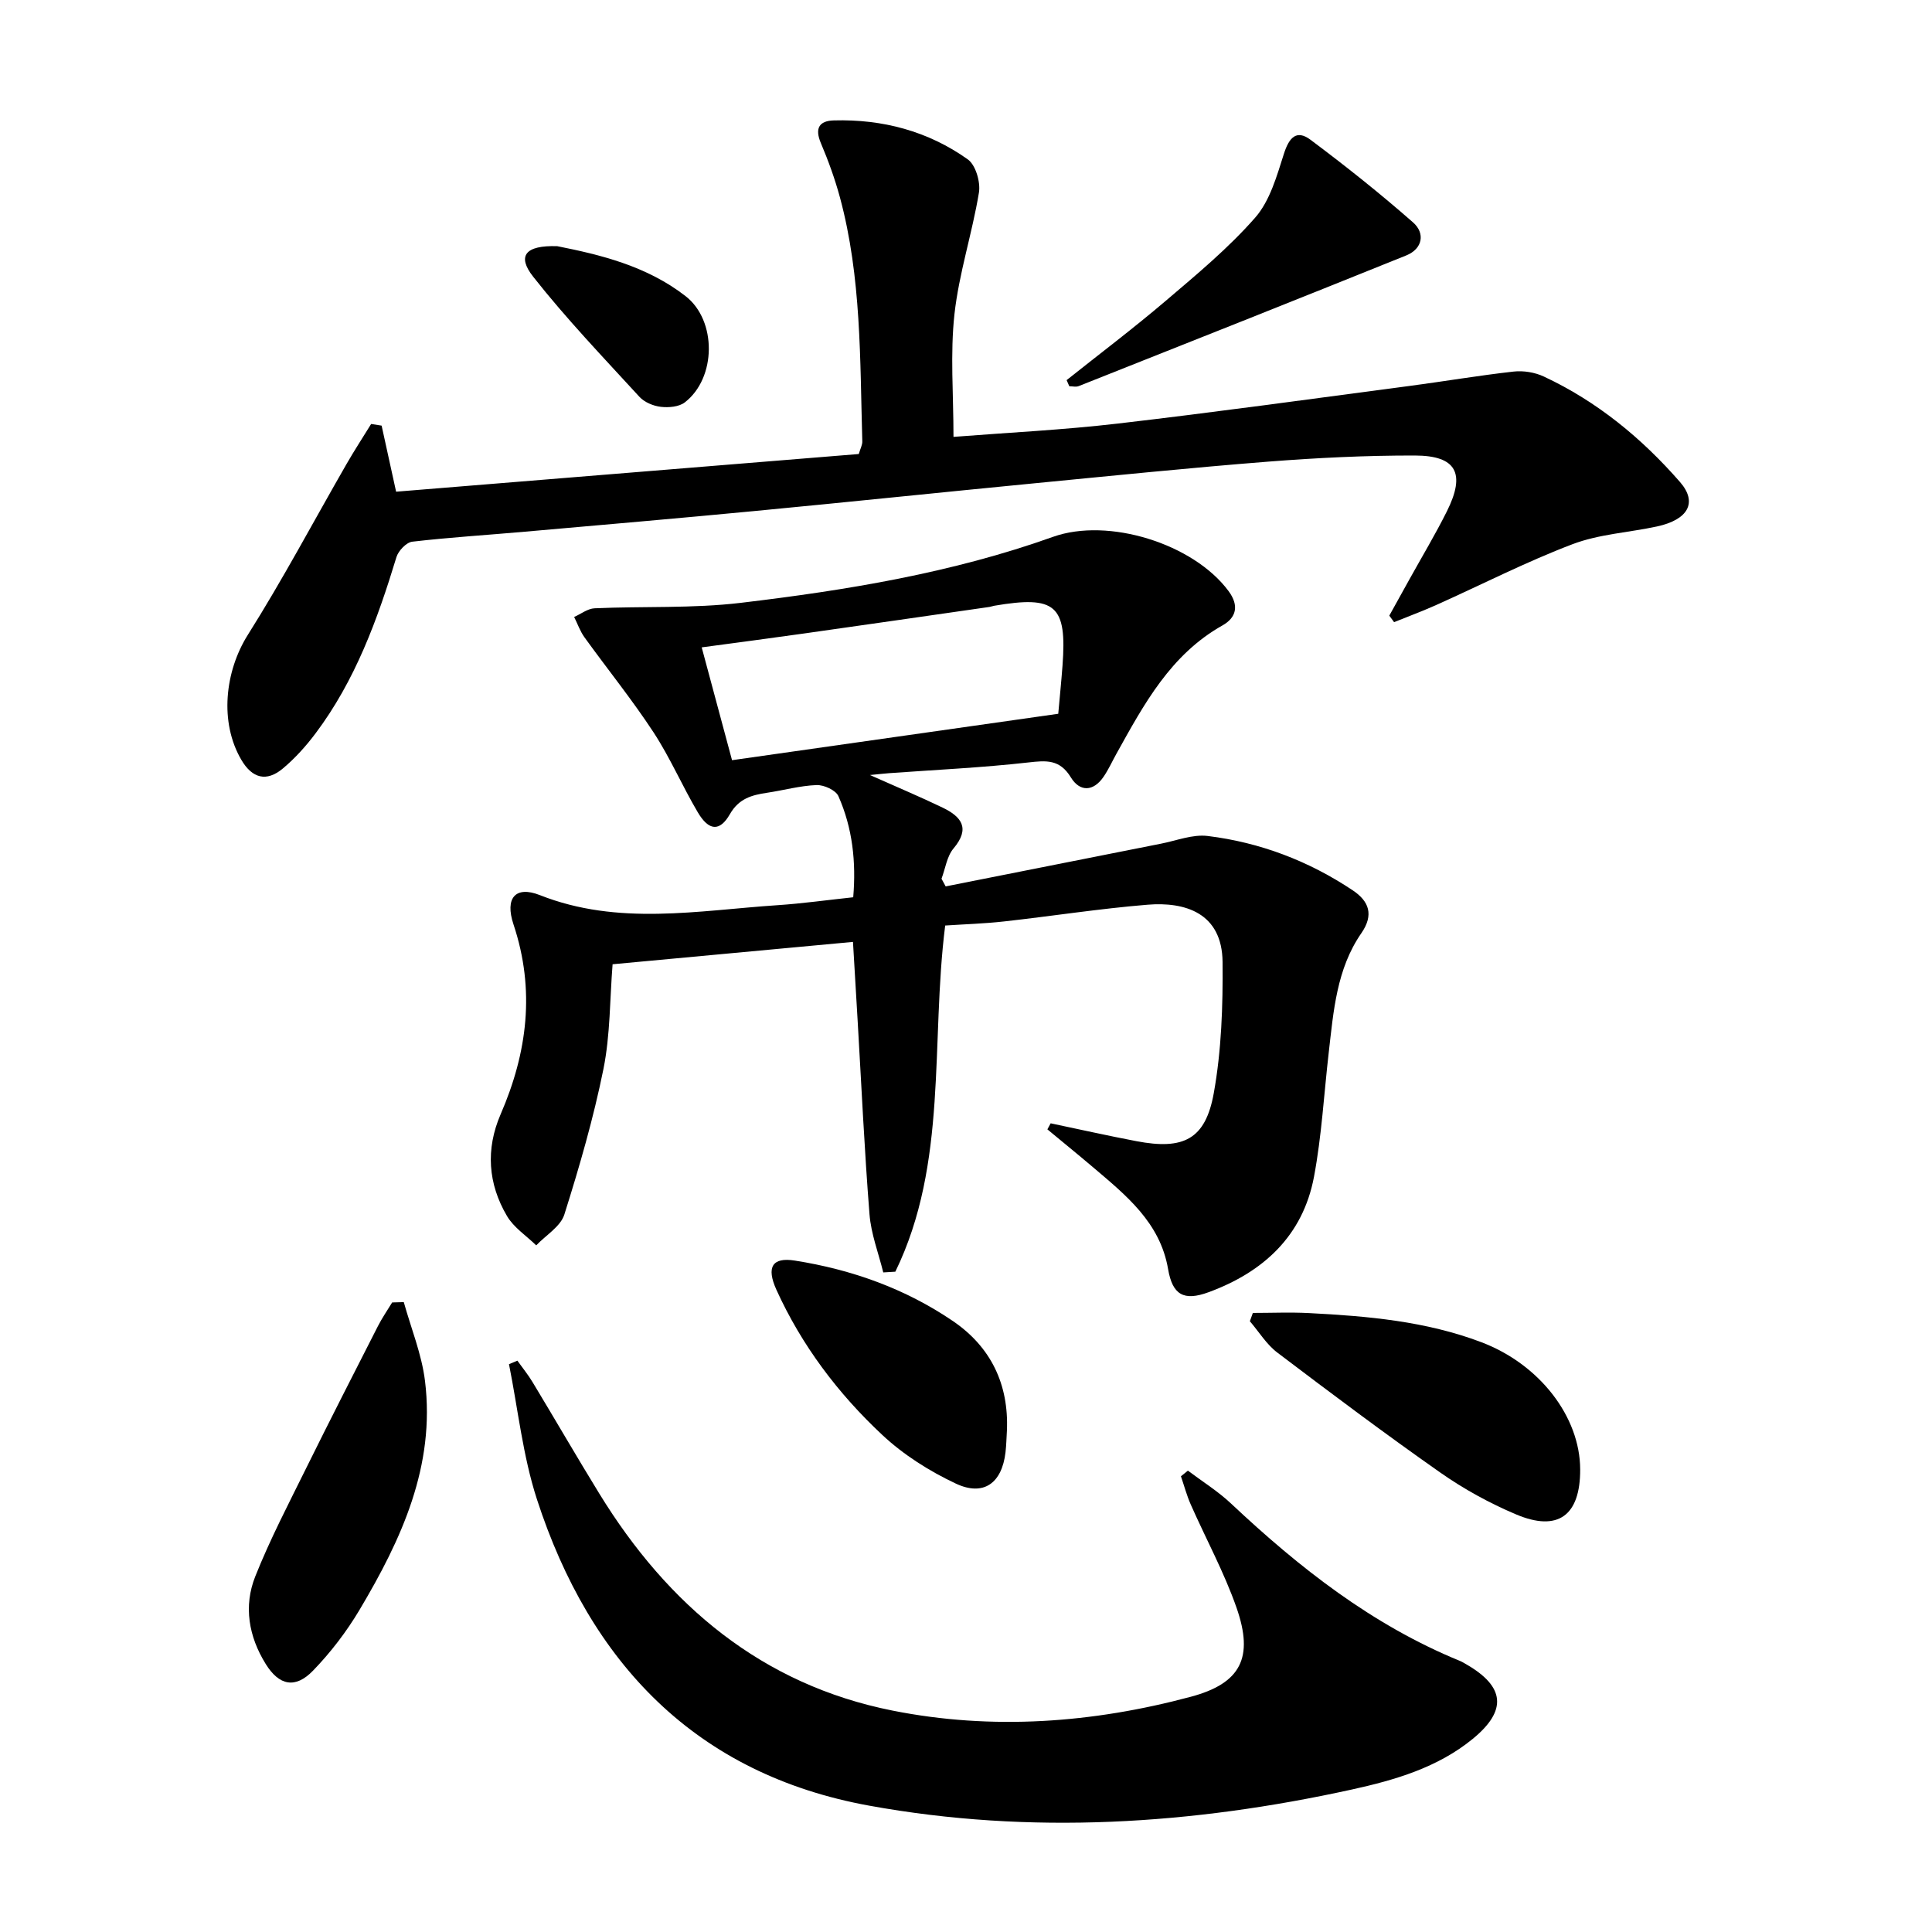 <svg enable-background="new 0 0 400 400" viewBox="0 0 400 400" xmlns="http://www.w3.org/2000/svg"><path d="m217.53 232.57c5.92 1.24 11.83 2.57 17.77 3.7 9.76 1.86 14.28-.38 16-9.95 1.6-8.88 1.9-18.09 1.82-27.14-.09-10.22-7.83-12.5-15.52-11.87-9.92.81-19.78 2.36-29.68 3.46-4.09.46-8.22.58-12.23.85-3.06 24.29.63 49.17-10.32 71.67-.83.05-1.67.1-2.5.15-.99-4.01-2.53-7.98-2.85-12.04-1.05-13.26-1.66-26.55-2.44-39.83-.31-5.29-.62-10.58-.98-16.56-16.51 1.53-32.94 3.06-49.77 4.63-.58 7.23-.47 14.6-1.89 21.67-2.06 10.19-4.97 20.23-8.1 30.15-.79 2.49-3.82 4.27-5.82 6.38-2.05-2-4.65-3.69-6.05-6.07-3.94-6.68-4.44-13.85-1.33-21.05 5.55-12.8 7.2-25.75 2.68-39.31-1.85-5.54.44-8.06 5.44-6.09 16.23 6.42 32.75 3.19 49.21 2.09 5.12-.34 10.22-1.06 15.68-1.64.62-7.32-.14-14.34-3.07-20.94-.55-1.24-3-2.35-4.52-2.29-3.44.13-6.84 1.09-10.28 1.6-3.15.47-5.81 1.19-7.66 4.42-2.1 3.67-4.37 3.48-6.65-.38-3.21-5.43-5.72-11.3-9.17-16.57-4.44-6.77-9.55-13.09-14.29-19.66-.91-1.26-1.43-2.8-2.14-4.21 1.41-.63 2.81-1.74 4.24-1.8 10.09-.45 20.28.06 30.27-1.13 21.92-2.61 43.71-6.19 64.63-13.66 11.46-4.09 29.09 1.41 36.36 11.24 2.24 3.04 1.56 5.5-1.26 7.09-10.76 6.05-16.27 16.33-21.94 26.53-.89 1.59-1.64 3.27-2.66 4.77-2.13 3.15-4.94 3.21-6.8.17-2.3-3.77-5.07-3.52-8.83-3.09-9.57 1.08-19.21 1.52-28.82 2.22-.9.07-1.79.17-3.95.38 5.82 2.59 10.49 4.55 15.05 6.75 3.88 1.87 5.79 4.27 2.25 8.46-1.37 1.63-1.68 4.15-2.48 6.26.29.53.57 1.06.86 1.59 14.87-2.95 29.73-5.91 44.6-8.85 3.21-.63 6.54-1.97 9.64-1.59 10.85 1.33 20.93 5.17 30.05 11.26 3.34 2.23 4.42 5.04 1.77 8.87-5.12 7.39-5.76 16.13-6.75 24.71s-1.46 17.25-3.05 25.71c-2.3 12.21-10.43 19.71-21.8 23.9-5.2 1.92-7.5.53-8.41-4.78-1.66-9.7-8.78-15.34-15.64-21.17-3.09-2.62-6.23-5.17-9.35-7.76.22-.41.45-.83.68-1.25zm1.57-84.79c.27-3.06.62-6.51.88-9.95.94-12.54-1.41-14.59-14.16-12.41-.33.06-.64.19-.97.24-12.8 1.84-25.6 3.69-38.41 5.5-6.98.99-13.98 1.9-21.16 2.87 2.24 8.32 4.29 15.94 6.28 23.36 22.52-3.21 44.49-6.33 67.54-9.61z"/><path d="m79.01 88.12c.93 4.24 1.86 8.47 3 13.68 31.59-2.57 63.64-5.18 95.79-7.8.33-1.13.76-1.89.73-2.64-.49-16.93-.16-33.94-4.63-50.49-1.04-3.84-2.41-7.61-3.96-11.27-1.28-3.04-.34-4.59 2.7-4.67 10.08-.28 19.51 2.22 27.72 8.06 1.64 1.16 2.67 4.7 2.32 6.87-1.39 8.44-4.13 16.7-5.07 25.18-.9 8.2-.2 16.58-.2 25.41 11.35-.89 22.75-1.44 34.05-2.76 20.12-2.34 40.18-5.12 60.26-7.77 7.22-.95 14.41-2.18 21.65-2.99 2.05-.23 4.43.16 6.29 1.04 11.01 5.15 20.25 12.75 28.17 21.83 3.7 4.25 1.66 7.81-4.78 9.2-5.83 1.26-11.98 1.58-17.48 3.67-9.58 3.64-18.76 8.35-28.13 12.55-2.89 1.3-5.87 2.4-8.81 3.59-.33-.45-.66-.9-.99-1.35 1.4-2.53 2.81-5.06 4.21-7.59 2.58-4.65 5.32-9.22 7.7-13.98 3.94-7.88 2-11.56-6.61-11.58-10.14-.02-20.3.48-30.41 1.27-16.23 1.28-32.44 2.94-48.65 4.51-19.17 1.86-38.33 3.87-57.51 5.7-15.88 1.52-31.78 2.89-47.68 4.29-7.78.69-15.58 1.17-23.33 2.07-1.23.14-2.88 1.88-3.28 3.19-3.93 12.94-8.53 25.56-16.75 36.5-1.98 2.64-4.25 5.16-6.77 7.27-3.39 2.83-6.34 2.04-8.58-1.77-4.59-7.79-3.42-18.36 1.33-25.9 7.25-11.5 13.63-23.54 20.42-35.34 1.62-2.82 3.4-5.55 5.11-8.32.73.11 1.45.23 2.17.34z"/><path d="m245.94 304.48c2.99 2.25 6.21 4.25 8.92 6.8 14.15 13.3 29.25 25.17 47.42 32.6.46.19.88.46 1.32.71 7.98 4.61 8.49 9.55 1.31 15.43-7.26 5.94-16.07 8.51-25.02 10.48-33.1 7.27-66.54 9.41-99.94 3.34-35.91-6.53-57.79-29.58-68.79-63.44-2.92-9-3.91-18.62-5.78-27.96.58-.24 1.16-.49 1.74-.73 1.05 1.48 2.21 2.89 3.14 4.44 4.64 7.68 9.13 15.45 13.83 23.1 14.19 23.11 33.67 39.53 60.7 44.91 20.64 4.11 41.43 2.58 61.74-2.86 10.4-2.78 13.09-8.12 9.47-18.47-2.56-7.32-6.33-14.22-9.47-21.34-.83-1.88-1.36-3.89-2.03-5.84.47-.4.95-.79 1.44-1.17z"/><path d="m259.39 271.83c3.87 0 7.75-.17 11.61.03 12.13.62 24.2 1.67 35.7 6.03 12.02 4.55 20.43 15.4 20.46 26.34.03 9.54-4.58 13-13.3 9.3-5.48-2.32-10.82-5.25-15.69-8.67-11.42-8.01-22.59-16.39-33.71-24.82-2.25-1.7-3.81-4.31-5.69-6.49.22-.59.42-1.16.62-1.72z"/><path d="m83.6 269.59c1.51 5.43 3.71 10.78 4.39 16.31 2.17 17.6-4.88 32.83-13.55 47.4-2.69 4.52-5.98 8.82-9.64 12.6-3.68 3.8-7.02 3.07-9.78-1.38-3.54-5.69-4.62-11.99-2.17-18.14 3.06-7.69 6.92-15.07 10.59-22.51 4.85-9.82 9.84-19.56 14.81-29.32.86-1.69 1.95-3.26 2.94-4.89.8-.02 1.6-.05 2.41-.07z"/><path d="m208.47 296.2c-.09 1.49-.12 3-.29 4.48-.74 6.38-4.52 9.2-10.31 6.47-5.46-2.57-10.81-5.95-15.2-10.06-9.16-8.56-16.7-18.55-21.92-30.05-2.14-4.72-.85-6.79 3.81-6.05 11.76 1.85 22.87 5.81 32.73 12.52 7.83 5.33 11.6 13.08 11.18 22.69z"/><path d="m220.83 78.7c6.84-5.44 13.83-10.72 20.48-16.38 6.43-5.48 13.02-10.94 18.56-17.26 3.06-3.49 4.48-8.62 5.95-13.22 1.06-3.31 2.57-5.1 5.51-2.9 7.27 5.44 14.4 11.11 21.22 17.1 2.55 2.23 2.01 5.46-1.39 6.84-22.57 9.11-45.2 18.08-67.83 27.06-.56.22-1.29.03-1.94.03-.19-.42-.37-.85-.56-1.27z"/><path d="m115.38 50.97c8.76 1.74 18.47 4.05 26.56 10.34 6.51 5.06 6.38 16.97-.16 22-1.21.93-3.34 1.11-4.97.92-1.55-.18-3.38-.94-4.42-2.07-7.48-8.16-15.16-16.18-22-24.87-3.4-4.31-1.64-6.54 4.99-6.32z"/></svg>
